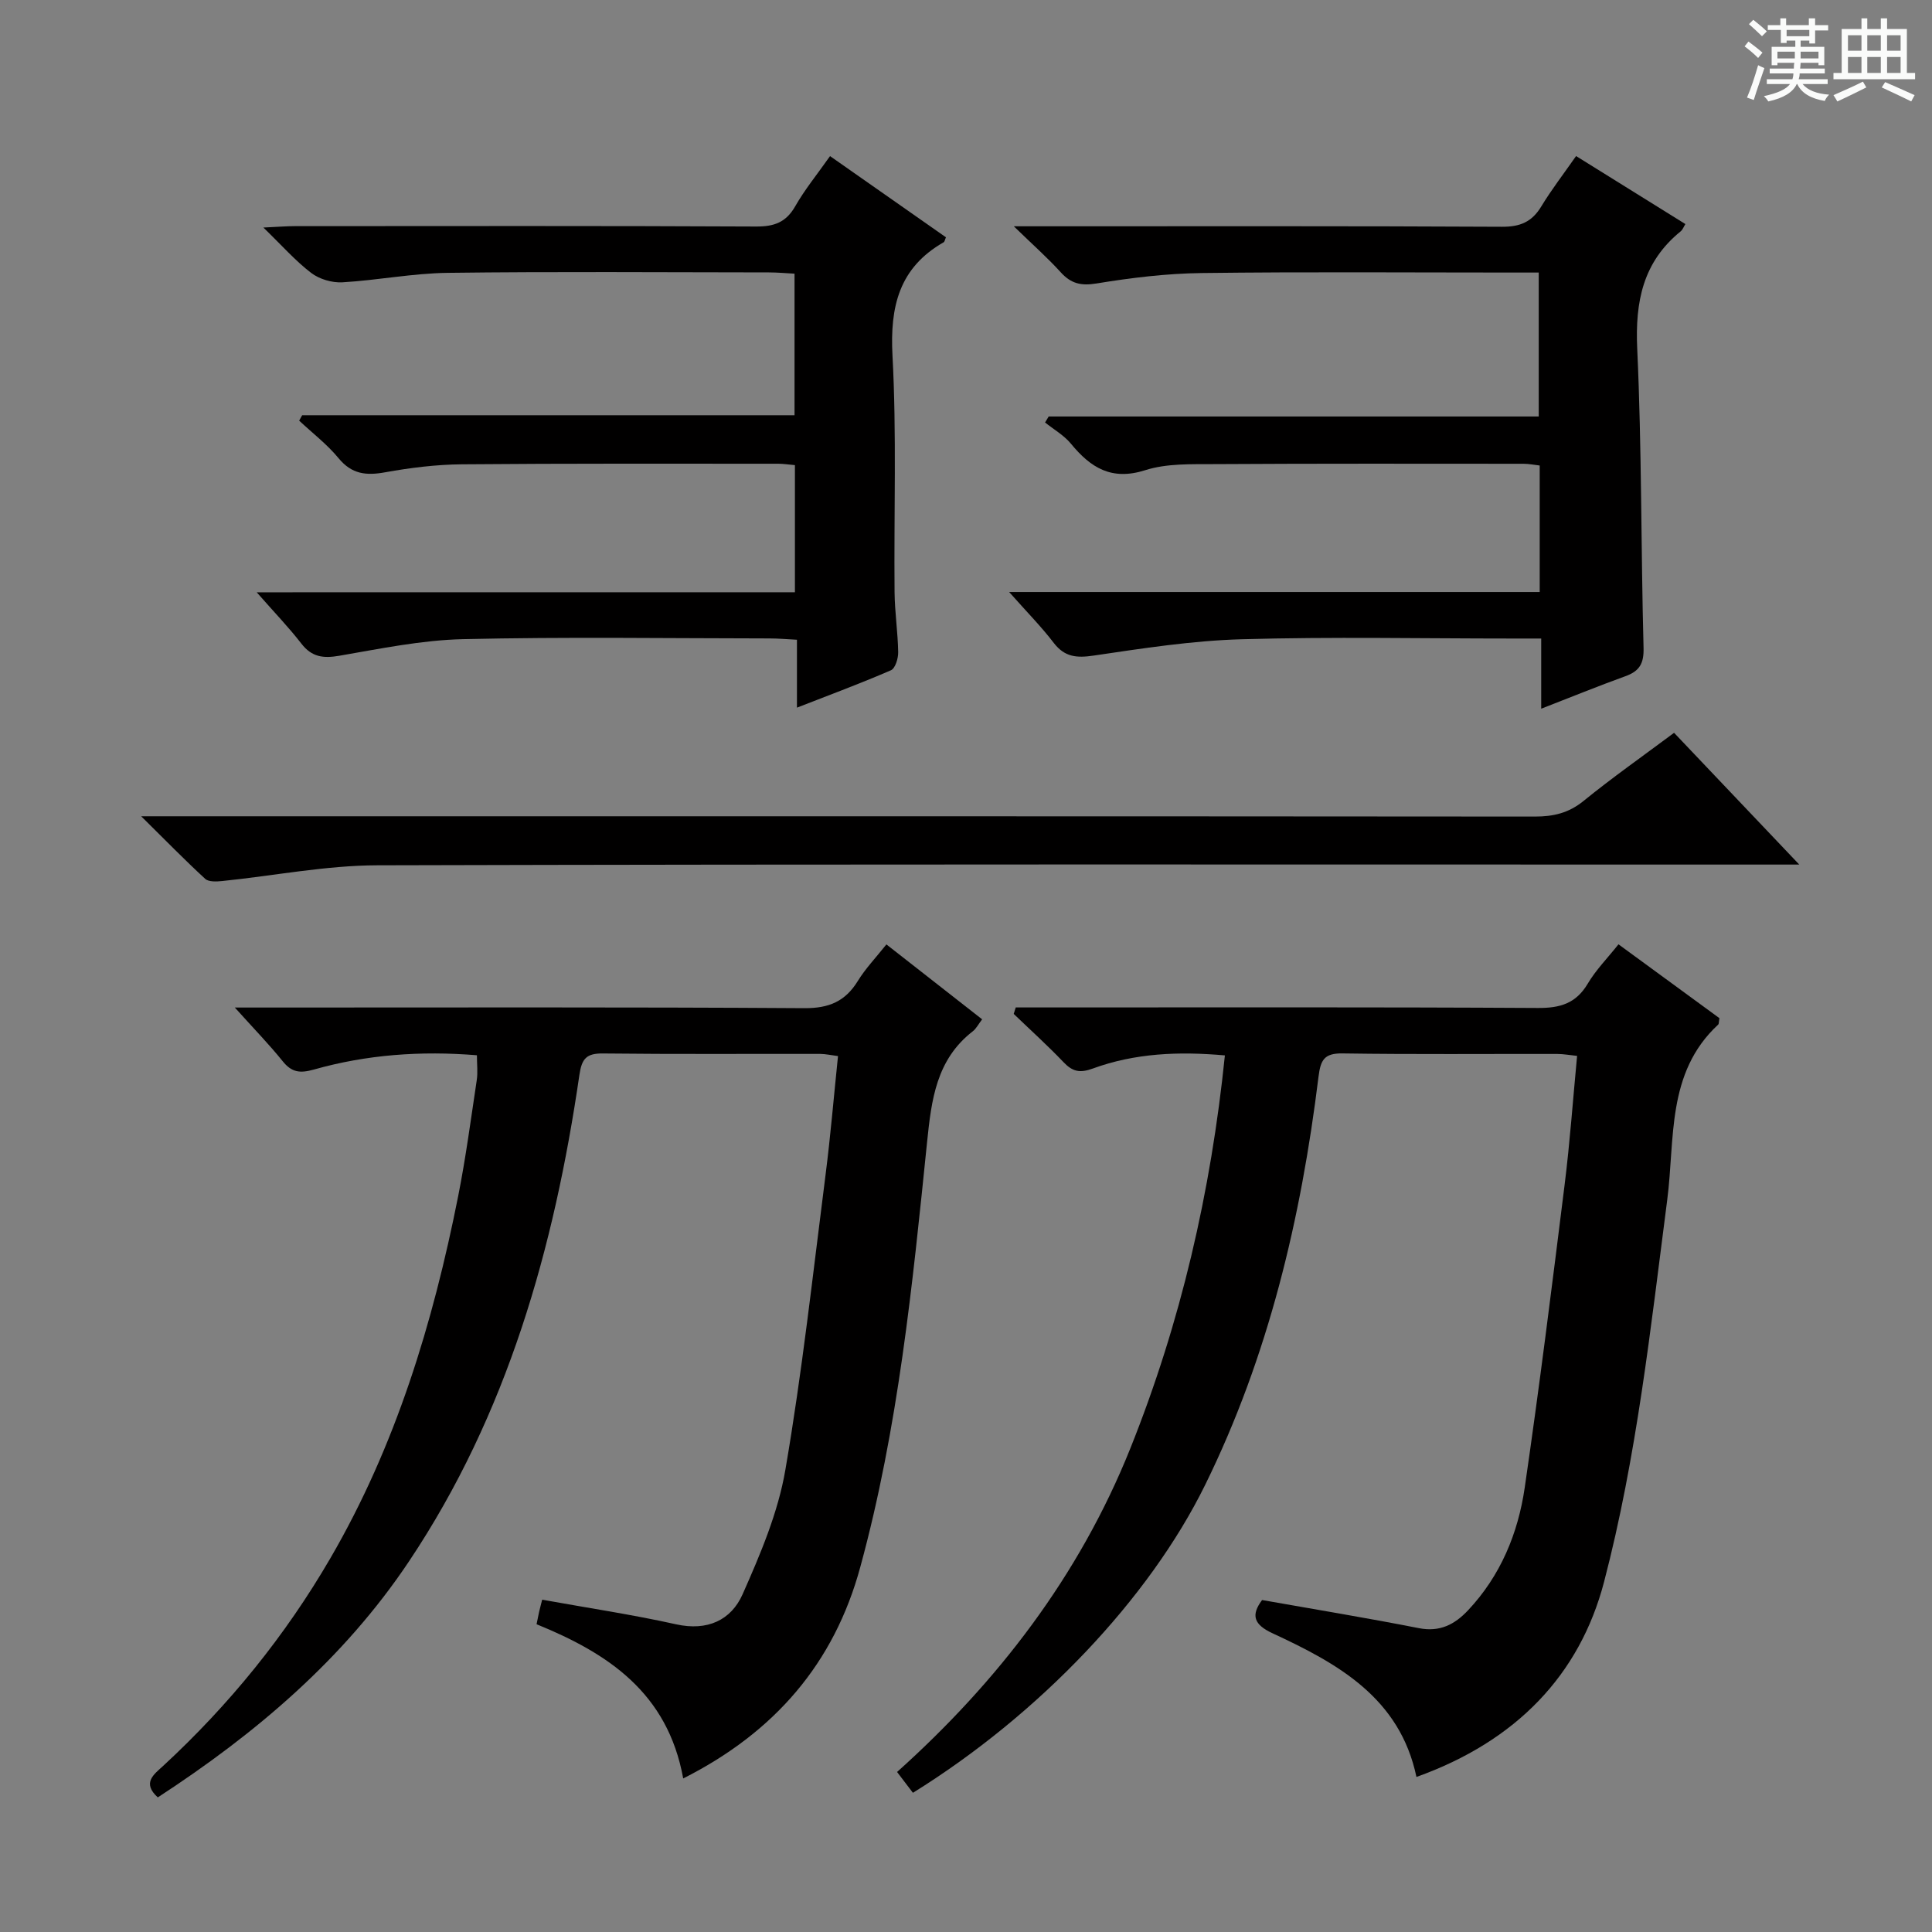 <svg enable-background="new 0 0 400 400" viewBox="0 0 400 400" xmlns="http://www.w3.org/2000/svg"><rect x="0" y="0" width="400" height="400" fill="#808080" stroke="none"/><path d="m361.2 9.6.8-1c.9.7 1.9 1.4 2.9 2.3l-.9 1.1c-1-1-2-1.8-2.8-2.4zm.5 10.6c.9-2.1 1.6-4.3 2.3-6.7.4.2.8.4 1.3.6-.7 2.1-1.5 4.3-2.2 6.6zm.4-15.2.9-.9c1 .8 2 1.6 2.8 2.4l-1 1c-.9-.9-1.8-1.7-2.7-2.5zm12.5-1.2h1.2v1.4h2.7v1.1h-2.7v2.7h-1.2v-.6h-1.8v1.3h4.9v3.8h-1.2v-.5h-3.7c0 .4-.1.9-.1 1.2h5.1v1h-5.2c0 .5-.1.9-.2 1.2h6v1h-5.2c1.1 1.3 2.9 2 5.5 2.2-.4.4-.7.8-.9 1.3-2.9-.5-4.8-1.6-5.7-3.5h-.1c-.8 1.7-2.7 2.9-5.9 3.6-.2-.4-.6-.8-.9-1.1 2.8-.6 4.6-1.4 5.4-2.5h-4.8v-1h5.3c.1-.3.2-.7.2-1.2h-4.9v-1h5c0-.4 0-.8.1-1.2h-3.5v.5h-1.2v-3.8h4.9v-1.3h-1.8v.5h-1.2v-2.7h-2.7v-1h2.6v-1.4h1.2v1.4h4.7v-1.4zm-6.6 8.3h3.6c0-.4 0-.9 0-1.4h-3.6zm1.9-4.6h4.7v-1.3h-4.7zm6.6 3.2h-3.7v1.4h3.7z" fill="#fafbfa"/><path d="m385.3 3.8h1.3v2.2h2.8v-2.2h1.3v2.2h4.1v9.1h1.7v1.3h-16.9v-1.3h1.7v-9.1h4.1v-2.2zm.4 13.1.7 1.2c-1.8.9-3.8 1.9-6 2.9-.2-.4-.5-.8-.8-1.3 2.3-1 4.3-1.9 6.1-2.8zm-3.1-6.4h2.8v-3.2h-2.8zm0 4.6h2.8v-3.3h-2.8zm4-4.6h2.8v-3.2h-2.8zm0 4.6h2.8v-3.3h-2.8zm3.7 1.9c2.1.9 4.1 1.8 6.1 2.7l-.7 1.3c-2.2-1.1-4.2-2-6.1-2.9zm3.2-9.7h-2.8v3.2h2.8zm-2.8 7.8h2.8v-3.3h-2.8z" fill="#fafbfa"/><g fill="#010000"><path d="m253.6 218.51c-9.6-.86-18.65-.46-27.35 2.72-2.68.98-4.2.64-6.06-1.32-3.3-3.46-6.86-6.67-10.31-9.99.14-.45.28-.89.42-1.34h5.62c34.16 0 68.32-.09 102.47.11 4.62.03 7.9-.93 10.34-5.04 1.66-2.81 4.03-5.21 6.36-8.14 7.2 5.27 14.12 10.33 20.9 15.29-.14.74-.08 1.17-.27 1.34-10.77 9.98-8.9 23.72-10.54 36.29-3.44 26.51-6.29 53.11-13.07 79.06-5.05 19.32-18.22 33.02-38.85 40.41-3.43-16.37-16.26-23.48-29.76-29.73-3.94-1.82-4.54-3.76-2.2-6.9 10.95 1.94 21.73 3.71 32.45 5.82 4.35.86 7.43-.76 10.18-3.68 6.74-7.16 10.37-15.94 11.75-25.43 3.04-20.86 5.65-41.79 8.26-62.71 1.09-8.72 1.71-17.5 2.58-26.66-1.58-.16-2.83-.4-4.08-.4-14.83-.03-29.66.11-44.49-.11-3.82-.06-4.54 1.39-4.97 4.85-3.61 29.32-10.35 57.82-23.47 84.49-11.62 23.63-34.41 47.55-60.5 63.74-.92-1.21-1.92-2.53-3.28-4.31 20.83-18.68 37.69-40.55 48.29-66.99 10.45-26.09 16.69-53.1 19.58-81.37z"/><path d="m141.45 368.21c-3.23-17.8-15.61-25.92-30.36-31.93.19-.93.34-1.71.51-2.48.18-.8.4-1.59.65-2.6 9.3 1.68 18.6 3.07 27.75 5.1 6.46 1.43 11.37-.86 13.75-6.23 3.67-8.28 7.34-16.9 8.85-25.75 3.48-20.26 5.72-40.74 8.33-61.15 1.03-8.05 1.7-16.15 2.57-24.52-1.47-.19-2.57-.44-3.67-.45-15-.03-30 .08-45-.09-3.41-.04-4.38 1.06-4.87 4.43-5.23 35.84-14.9 70.24-35.28 100.72-13.52 20.24-31.76 35.68-52.01 48.87-3.33-3.02-.8-4.76 1.12-6.53 13.67-12.63 25.28-26.93 34.63-43.02 13.53-23.28 21.22-48.66 26.43-74.88 1.58-7.97 2.65-16.05 3.86-24.09.24-1.59.03-3.25.03-5.13-11.59-.95-22.81-.14-33.76 2.96-2.85.8-4.58.61-6.45-1.72-2.78-3.46-5.89-6.65-9.91-11.12h6.93c37 0 73.99-.11 110.99.13 5.1.03 8.46-1.4 11.07-5.64 1.55-2.53 3.65-4.72 5.91-7.56 6.6 5.16 13.07 10.23 19.82 15.51-.79 1.03-1.23 1.94-1.95 2.49-7.55 5.86-8.55 14.18-9.45 22.95-3.02 29.56-5.96 59.17-13.83 87.97-5.41 19.91-17.7 34.19-36.66 43.76z"/><path d="m164.58 122.62c0-9.14 0-17.56 0-26.32-1.27-.11-2.38-.29-3.49-.29-21.83 0-43.66-.07-65.49.12-5.29.05-10.63.71-15.84 1.65-3.93.72-6.93.41-9.66-2.91-2.37-2.88-5.42-5.21-8.16-7.78.21-.37.41-.75.62-1.12h101.94c0-9.93 0-19.36 0-29.31-1.75-.09-3.53-.26-5.31-.26-22.16-.02-44.33-.19-66.49.09-7.28.09-14.53 1.54-21.82 1.96-2.14.12-4.76-.65-6.46-1.95-3.25-2.48-6-5.62-9.89-9.39 3.05-.14 4.77-.29 6.5-.29 31.83-.01 63.66-.08 95.49.08 3.73.02 6.21-.84 8.12-4.19 1.96-3.44 4.51-6.56 7.21-10.39 8.1 5.67 16.06 11.25 24 16.81-.22.5-.27.91-.48 1.03-9.21 5.27-11.13 13.29-10.59 23.45.87 16.29.28 32.65.43 48.98.04 4.15.68 8.29.75 12.44.02 1.28-.6 3.35-1.5 3.74-6.19 2.69-12.54 5.04-19.46 7.74 0-4.93 0-9.19 0-14.06-2.16-.11-3.91-.27-5.66-.27-21.16-.02-42.34-.34-63.49.15-8.57.2-17.13 1.98-25.62 3.44-3.32.57-5.68.27-7.83-2.51-2.6-3.36-5.57-6.44-9.25-10.63 37.85-.01 74.52-.01 111.43-.01z"/><path d="m208.93 122.57h109.85c0-9.01 0-17.45 0-26.19-1.13-.13-2.24-.36-3.34-.36-21.33-.01-42.66-.06-63.99.07-4.81.03-9.88-.17-14.35 1.26-6.98 2.22-11.29-.52-15.37-5.48-1.44-1.75-3.55-2.95-5.36-4.4.25-.41.5-.83.75-1.24h101.46c0-10.03 0-19.59 0-29.8-1.72 0-3.5 0-5.29 0-21.5 0-42.99-.17-64.49.1-7.28.09-14.6.98-21.79 2.16-3.24.53-5.3.01-7.42-2.34-2.66-2.94-5.66-5.58-9.69-9.5h6.57c31.49 0 62.99-.07 94.48.1 3.79.02 6.21-1 8.15-4.2 2.14-3.53 4.68-6.81 7.21-10.44 7.68 4.78 15 9.33 22.63 14.08-.35.55-.55 1.16-.98 1.51-7.81 6.34-9.44 14.54-8.99 24.31.95 20.61.76 41.27 1.31 61.91.09 3.27-.85 4.84-3.78 5.89-5.59 2.02-11.1 4.27-17.41 6.72 0-5.04 0-9.55 0-14.53-2.45 0-4.24 0-6.03 0-18.66 0-37.34-.38-55.99.15-10.24.29-20.47 1.88-30.63 3.38-3.51.52-5.99.33-8.26-2.61-2.5-3.28-5.42-6.24-9.25-10.55z"/><path d="m29.23 169h7.18c93.79 0 187.58-.02 281.38.06 3.84 0 6.98-.73 10.05-3.22 5.93-4.82 12.2-9.23 18.76-14.12 8.39 8.83 16.71 17.59 25.92 27.28-2.8 0-4.66 0-6.53 0-95.96 0-191.92-.11-287.87.15-10.71.03-21.41 2.17-32.12 3.26-1.17.12-2.8.2-3.51-.45-4.23-3.89-8.24-8-13.26-12.96z"/></g></svg>